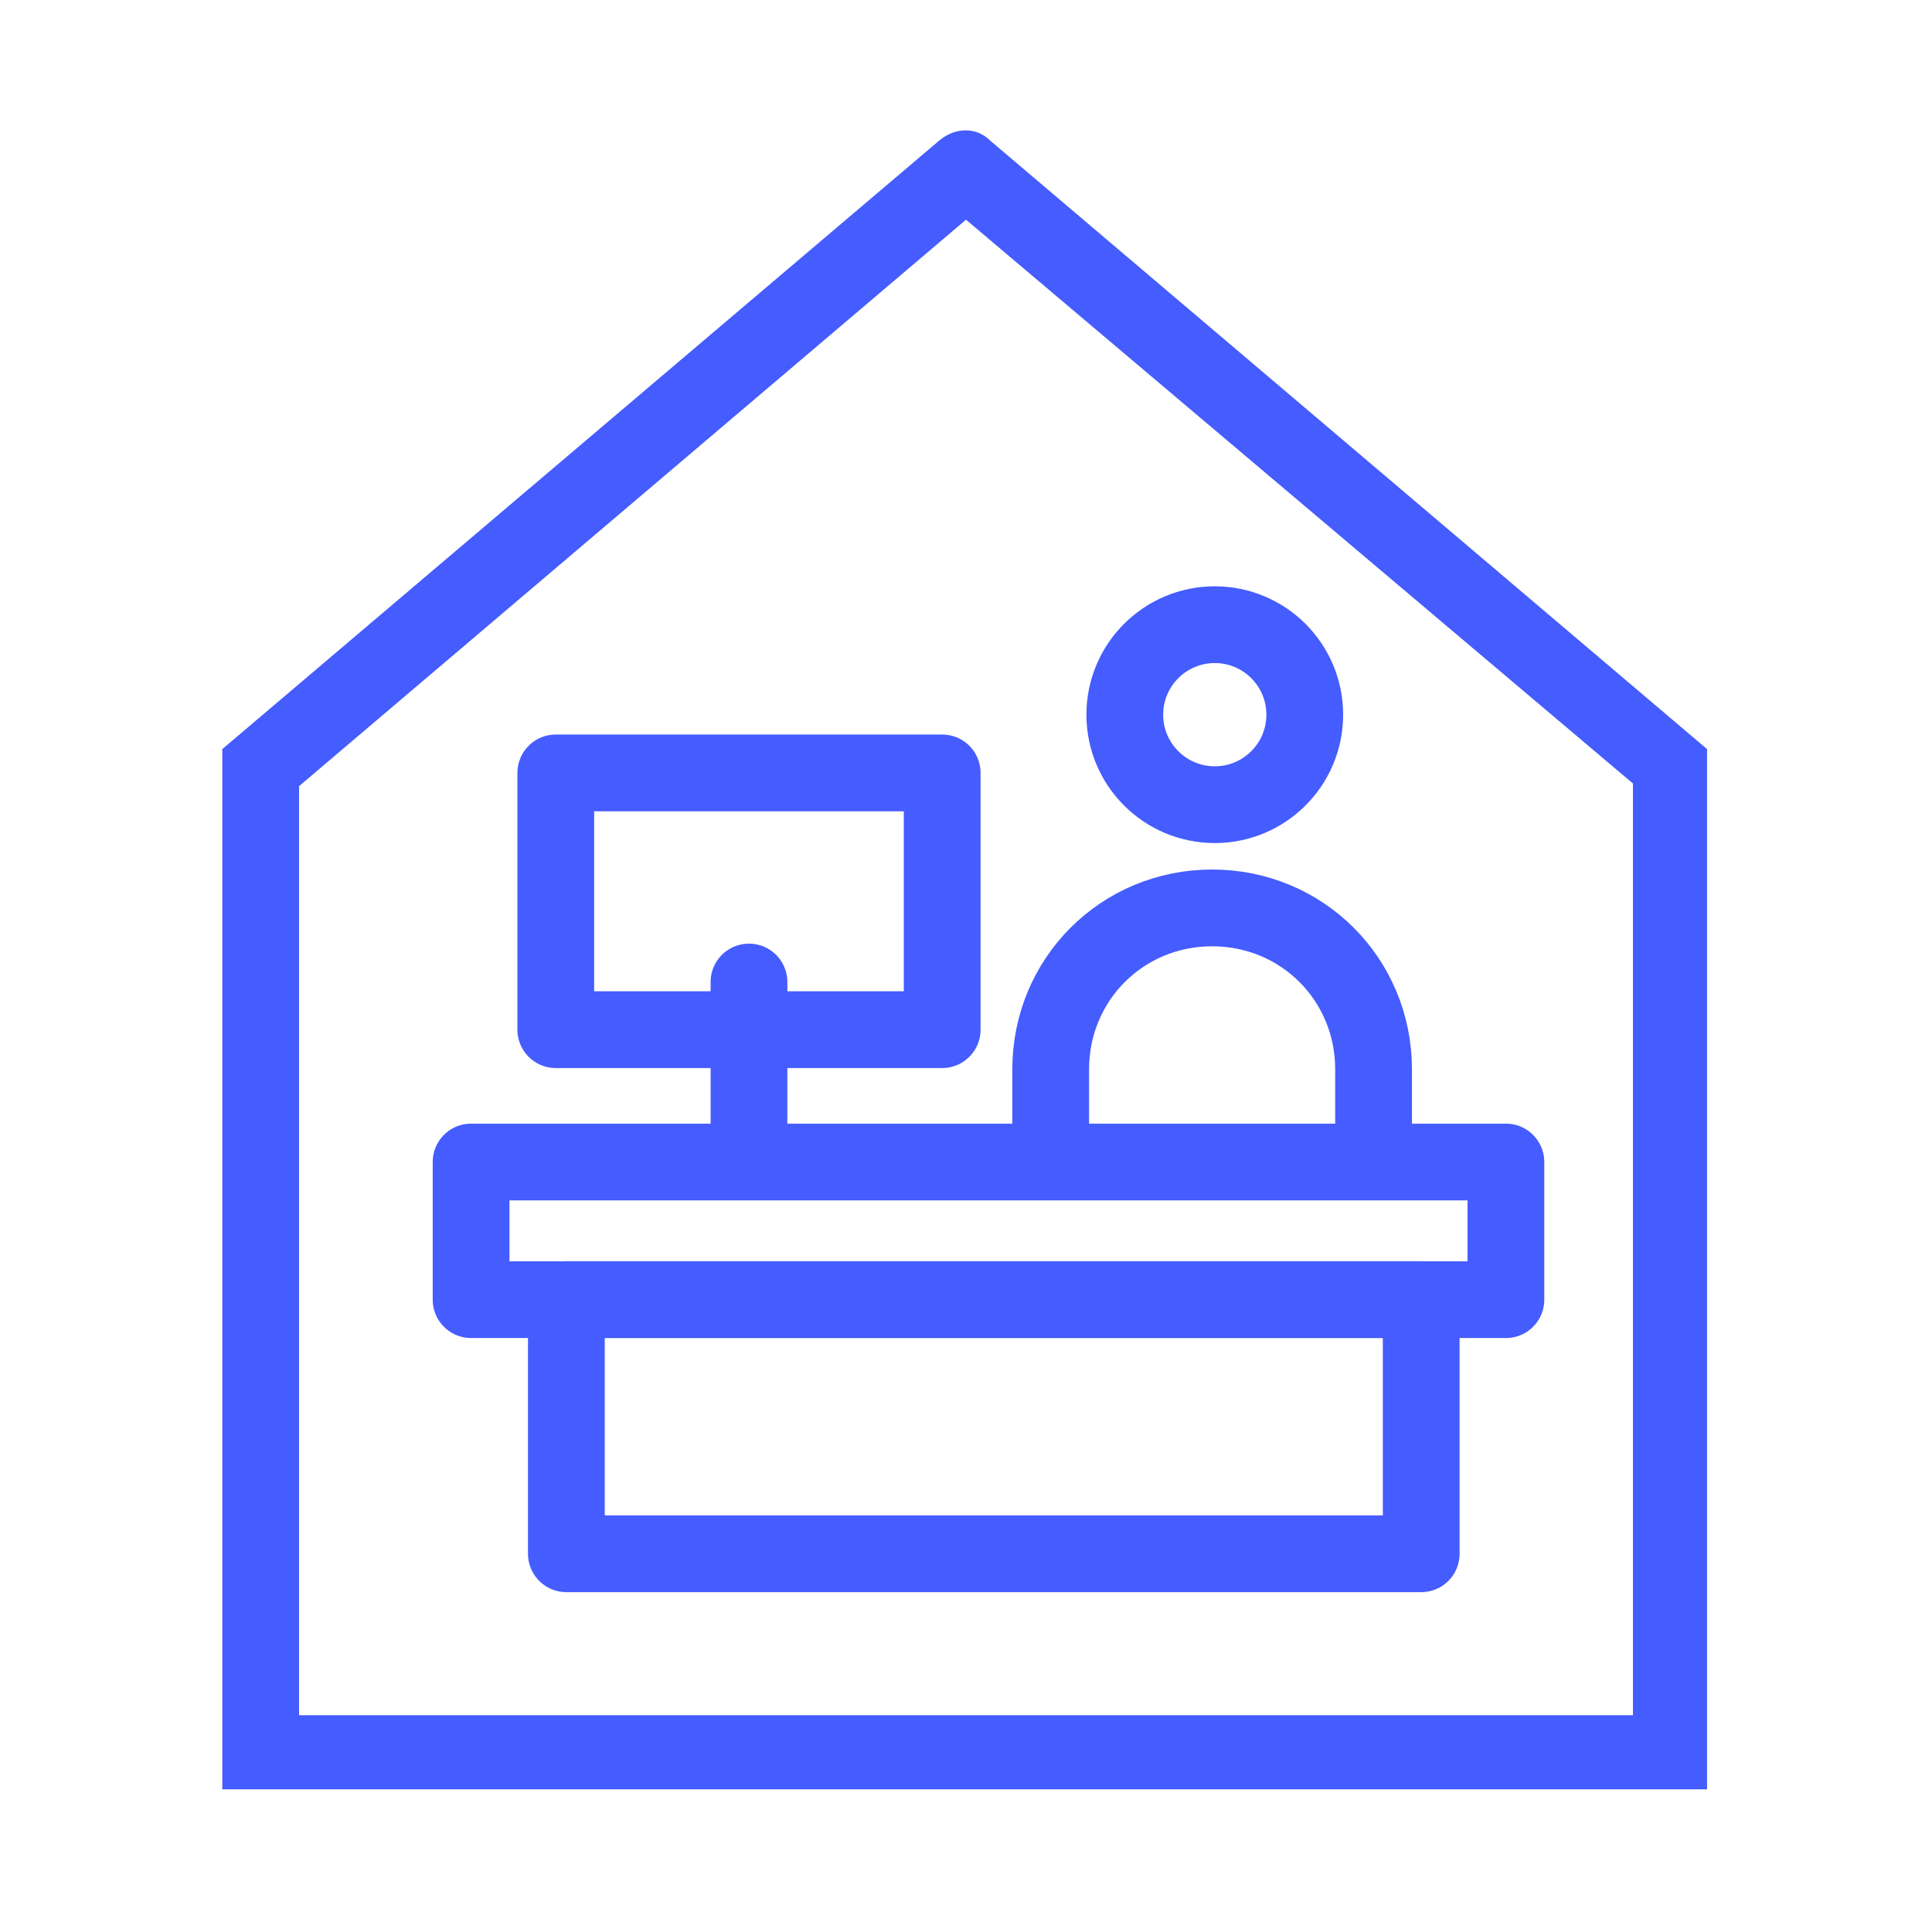 <?xml version="1.0" encoding="utf-8"?>
<!-- Generator: Adobe Illustrator 28.3.0, SVG Export Plug-In . SVG Version: 6.00 Build 0)  -->
<svg version="1.1" id="Livello_1" xmlns="http://www.w3.org/2000/svg" xmlns:xlink="http://www.w3.org/1999/xlink" x="0px" y="0px"
	 viewBox="0 0 73 72" style="enable-background:new 0 0 73 72;" xml:space="preserve">
<style type="text/css">
	.st0{display:none;fill:#455CFF;}
	.st1{fill:#455CFF;}
	.st2{fill:none;stroke:#455CFF;stroke-width:2.9;stroke-linecap:round;stroke-linejoin:round;stroke-miterlimit:10;}
</style>
<path class="st0" d="M47.4,37.6H25.6c-0.8,0-1.4,0.6-1.4,1.4v27.2h2.9V40.5h18.9v8h-4c-0.8,0-1.4,0.6-1.4,1.4c0,0.8,0.6,1.4,1.4,1.4
	h4v14.9h2.9V39C48.8,38.2,48.2,37.6,47.4,37.6z"/>
<path class="st1" d="M37.4,5.3c-0.5-0.5-1.3-0.5-1.9,0l-27.1,23v39.3h56.1V32.1l0,0v-3.8L37.4,5.3z M61.7,64.8H11.3V29.7L36.5,8.3
	l25.2,21.3V64.8z"/>
<g>
	<rect x="93.9" y="40.8" class="st2" width="19.8" height="17.9"/>
	<polygon class="st2" points="126.7,31.4 126.7,58.7 113.7,58.7 113.7,40.8 106.9,40.8 106.9,31.4 	"/>
	<path class="st2" d="M99.8,45.4c0,2.2,1.8,4,4,4c2.2,0,4-1.8,4-4"/>
	<path class="st2" d="M112.8,35v-5.4c0-2.2,1.8-4,4-4c2.2,0,4,1.8,4,4V35"/>
</g>
<rect x="21.4" y="49.1" class="st2" width="32.3" height="9.6"/>
<rect x="17.8" y="43.9" class="st2" width="39.1" height="5.2"/>
<rect x="21" y="29.2" class="st2" width="14.6" height="9.7"/>
<line class="st2" x1="28.3" y1="37.1" x2="28.3" y2="43.9"/>
<circle class="st2" cx="45.9" cy="27" r="3.4"/>
<path class="st2" d="M51.9,43.5v-3.1c0-3.4-2.7-6.1-6.1-6.1c-3.4,0-6.1,2.7-6.1,6.1v3.1"/>
</svg>
